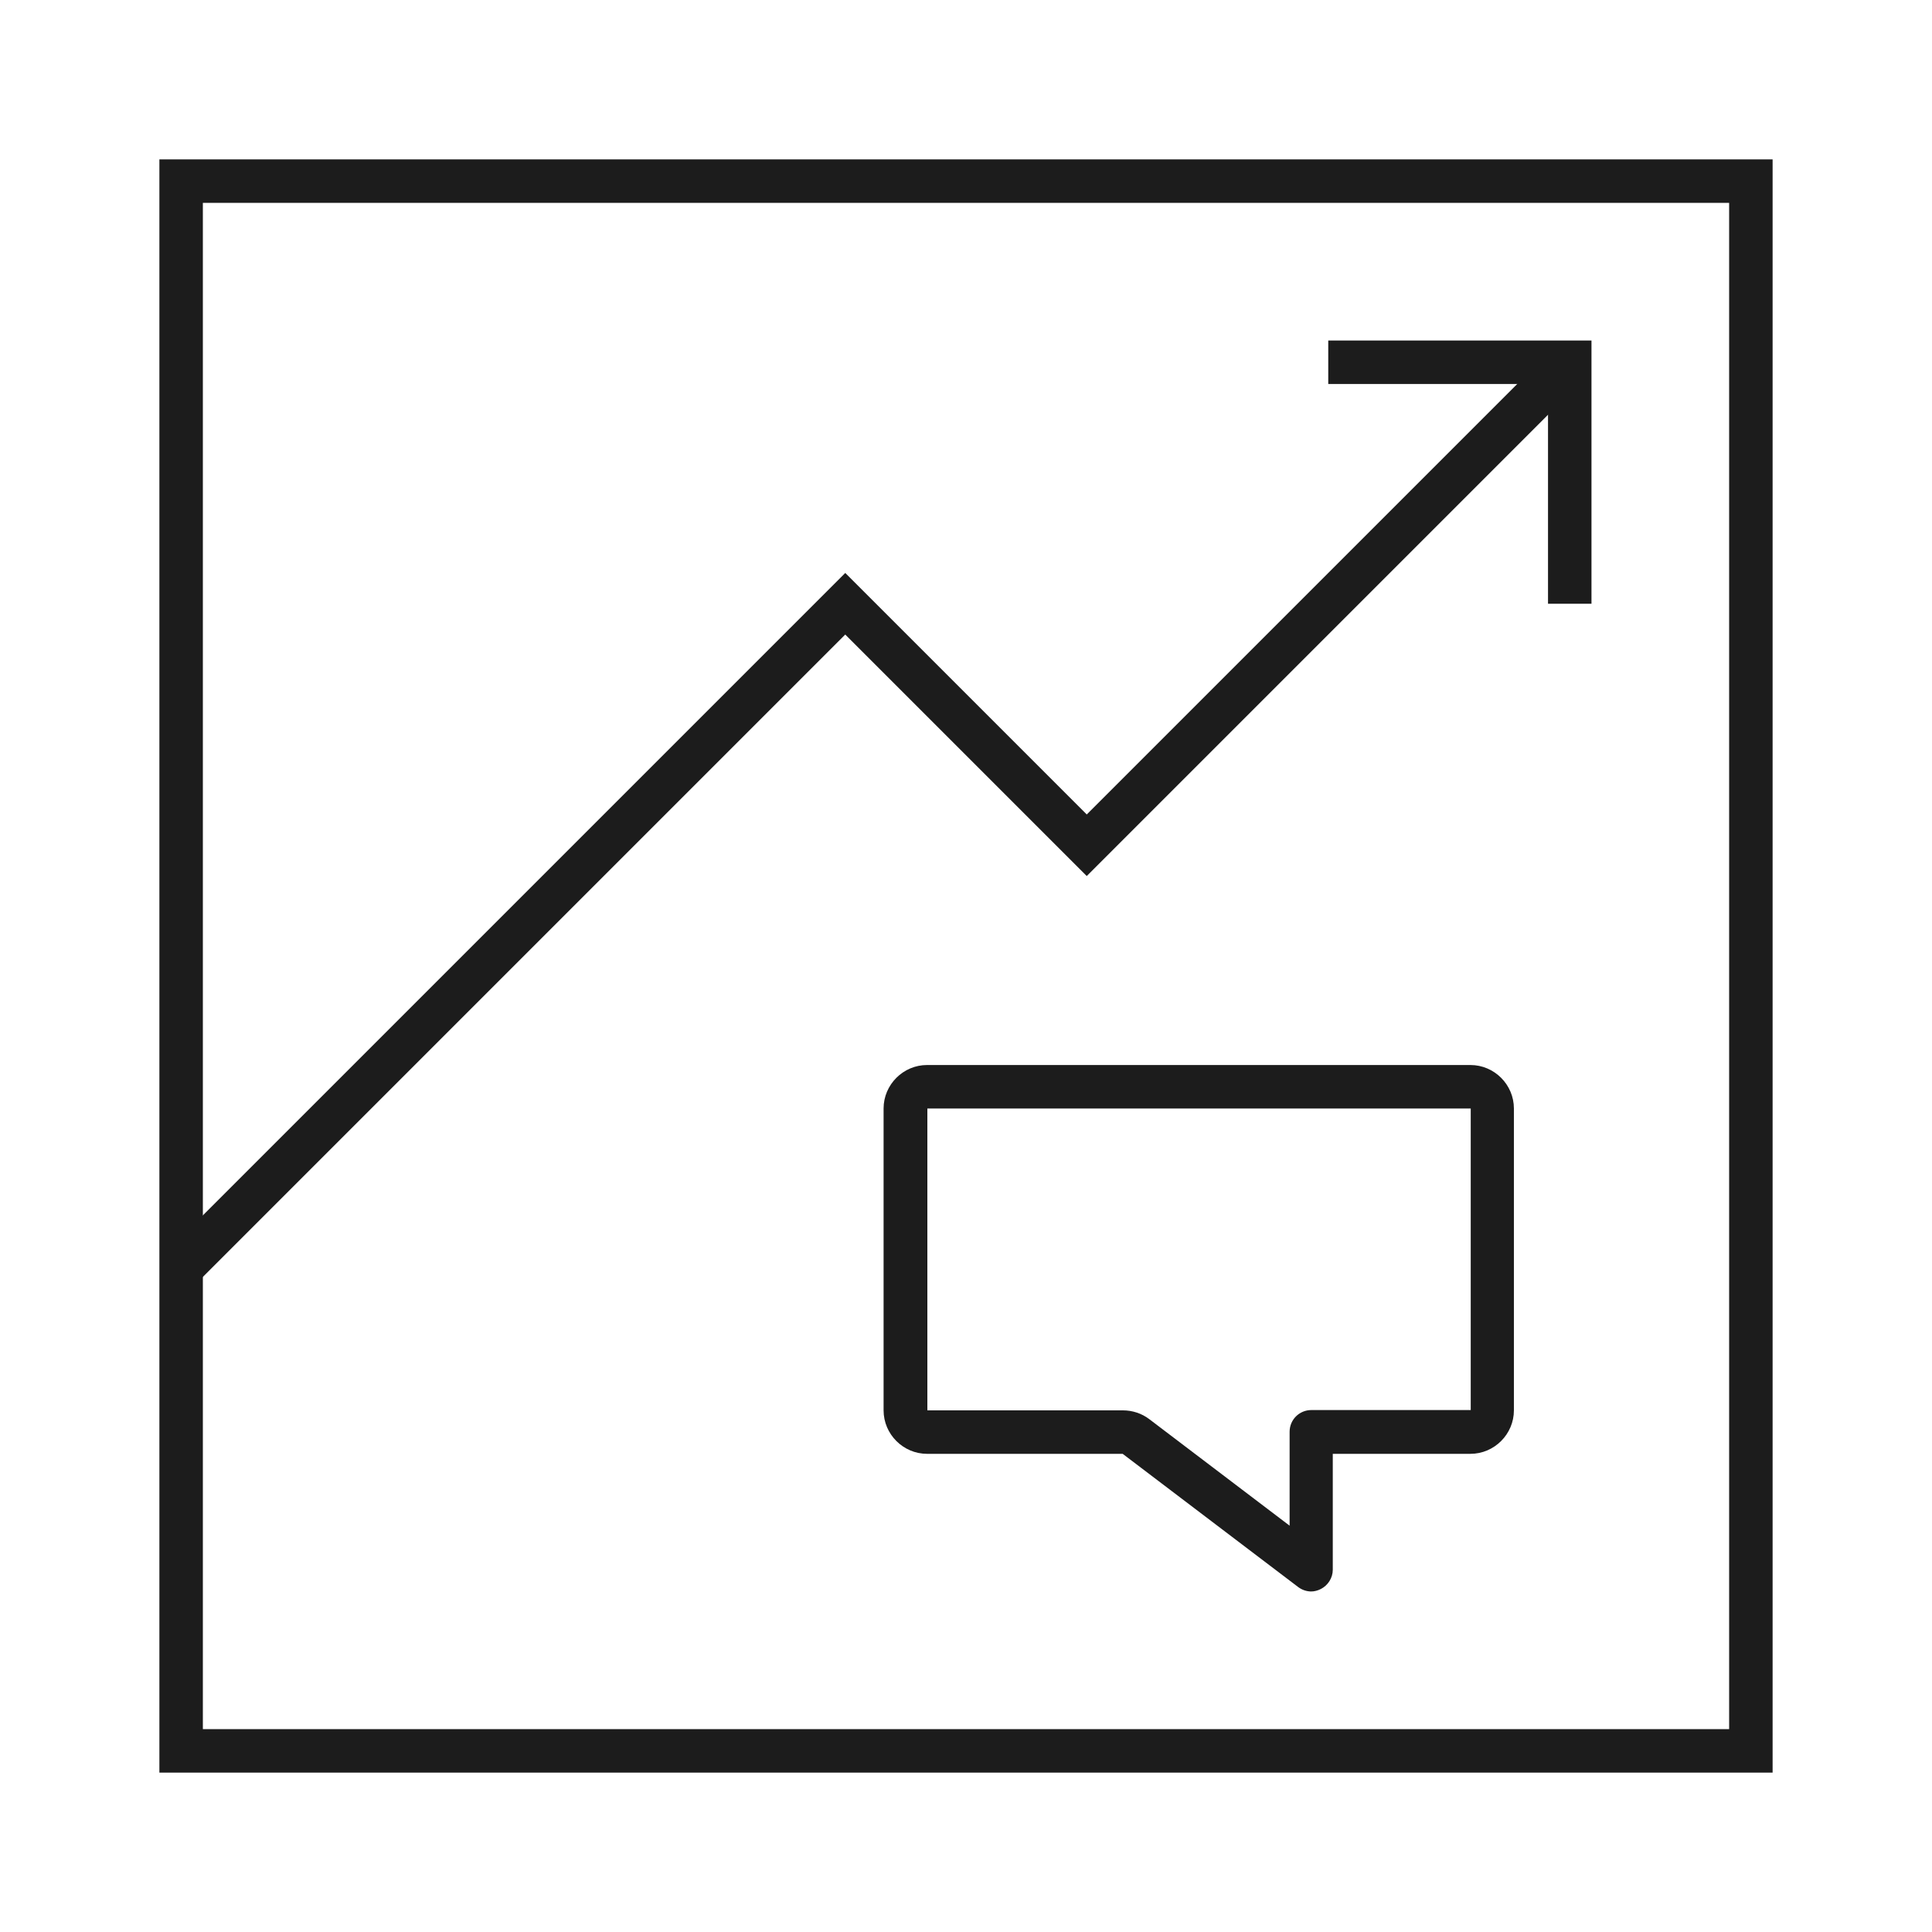 <svg xmlns="http://www.w3.org/2000/svg" id="Layer_1" data-name="Layer 1" viewBox="0 0 64 64"><defs><style>      .cls-1 {        fill: none;      }      .cls-2 {        fill: #1c1c1c;      }    </style></defs><rect class="cls-1" width="64" height="64"></rect><g><path class="cls-2" d="M58.72,58.72H5.28V5.28h53.44v53.44ZM6.72,57.28h50.56V6.72H6.72v50.56Z"></path><polygon class="cls-2" points="52.72 20 51.28 20 51.28 12.72 44 12.72 44 11.28 52.72 11.28 52.72 20"></polygon><polygon class="cls-2" points="6.51 42.51 5.49 41.49 28 18.98 36 26.98 51.49 11.49 52.51 12.51 36 29.02 28 21.02 6.51 42.51"></polygon><path class="cls-2" d="M43.44,52.72c-.15,0-.31-.05-.44-.15l-5.81-4.41h-6.48c-.79,0-1.44-.65-1.44-1.44v-10c0-.79.65-1.44,1.44-1.44h18c.79,0,1.44.65,1.44,1.44v10c0,.79-.65,1.44-1.44,1.44h-4.56v3.84c0,.27-.16.52-.4.64-.1.05-.21.08-.32.08ZM48.72,36.72h-18v10s6.48,0,6.48,0c.31,0,.62.1.87.29l4.65,3.53v-3.11c0-.4.32-.72.72-.72h5.28v-10Z"></path></g></svg>